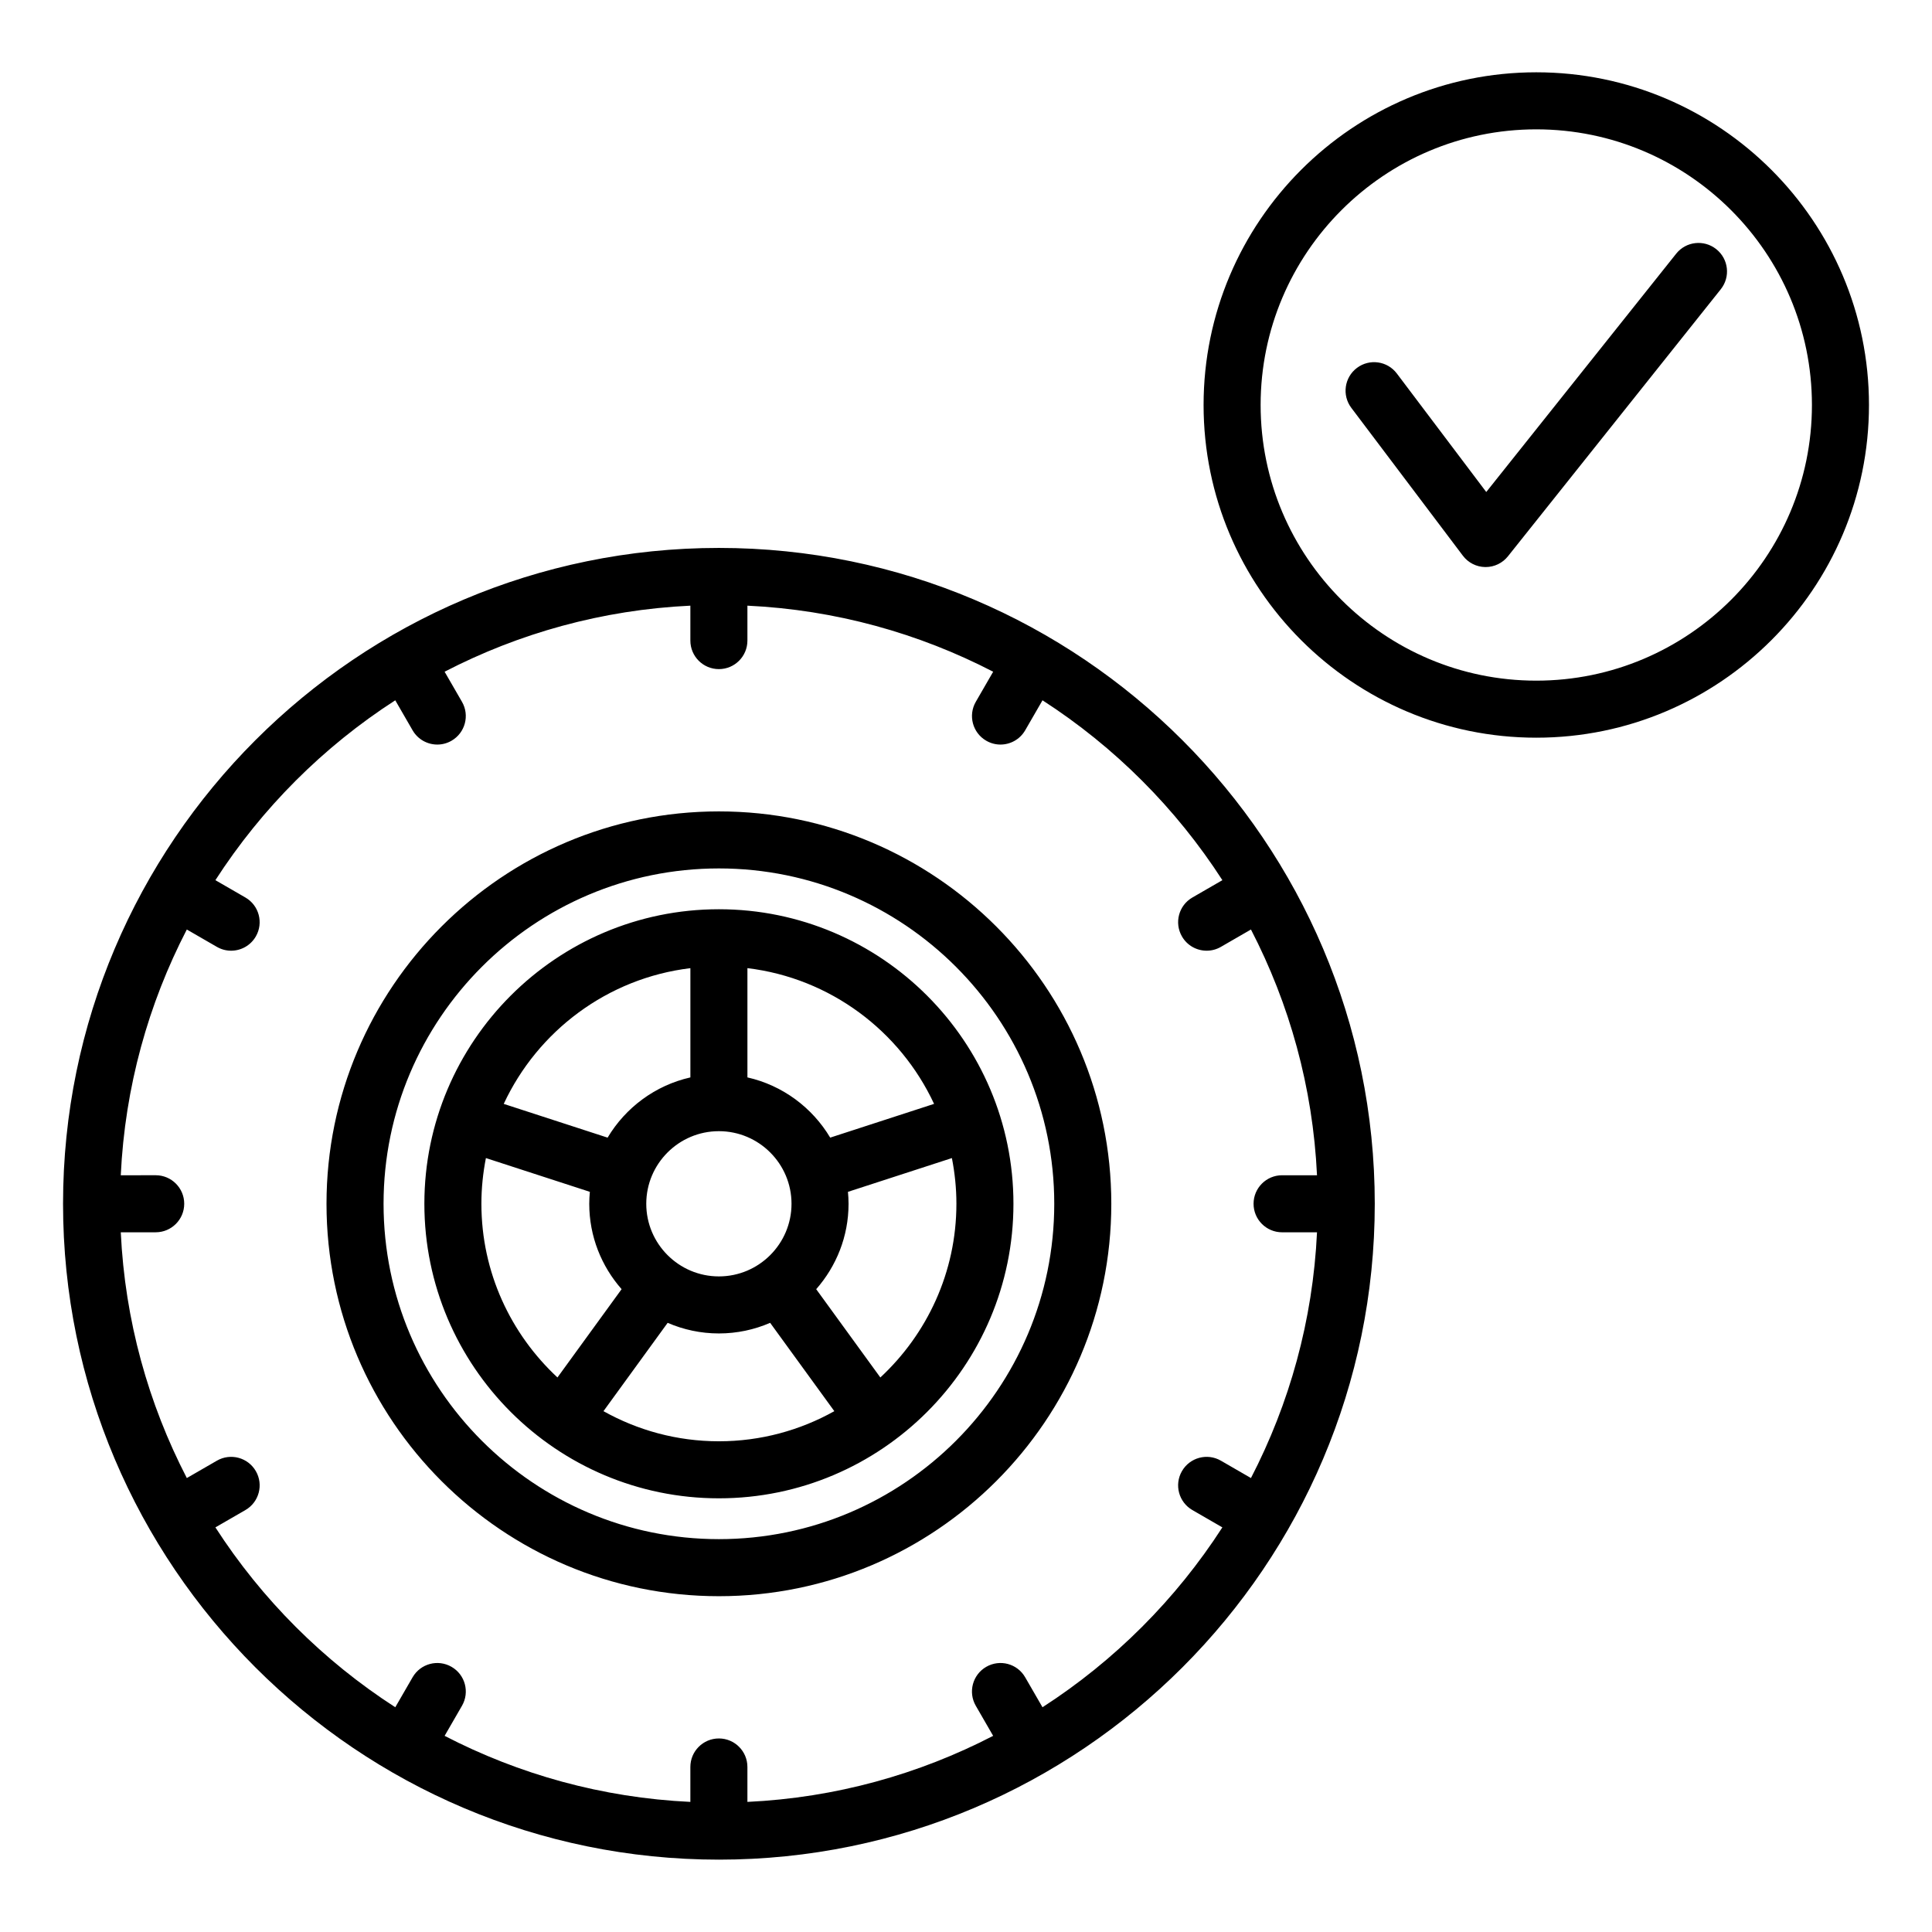 <?xml version="1.0" encoding="UTF-8"?>
<!-- Uploaded to: ICON Repo, www.iconrepo.com, Generator: ICON Repo Mixer Tools -->
<svg fill="#000000" width="800px" height="800px" version="1.1" viewBox="144 144 512 512" xmlns="http://www.w3.org/2000/svg">
 <path d="m551.13 163.16c-48.613 0-88.168 39.551-88.168 88.168 0 48.613 39.551 88.168 88.168 88.168 48.613 0 88.168-39.551 88.168-88.168 0-48.617-39.551-88.168-88.168-88.168zm0 161.22c-40.281 0-73.051-32.773-73.051-73.051 0-40.281 32.773-73.051 73.051-73.051 40.281 0 73.051 32.773 73.051 73.051 0.004 40.277-32.77 73.051-73.051 73.051zm48.898-103.73-56.41 70.777c-1.434 1.797-3.609 2.848-5.91 2.848h-0.102c-2.336-0.031-4.523-1.141-5.93-3.008l-29.562-39.18c-2.516-3.332-1.852-8.07 1.48-10.582 3.332-2.516 8.066-1.855 10.582 1.48l23.695 31.402 50.336-63.16c2.598-3.262 7.356-3.797 10.617-1.199 3.269 2.598 3.805 7.356 1.203 10.621zm-265.51 68.555c-95.844 0-173.81 77.973-173.81 173.81 0 95.844 77.973 173.81 173.81 173.81 95.844 0 173.81-77.973 173.81-173.81 0-95.84-77.973-173.81-173.81-173.81zm122.71 102.96c1.398 2.426 3.938 3.781 6.551 3.781 1.281 0 2.582-0.328 3.769-1.016l7.969-4.602c10.188 19.684 16.402 41.742 17.504 65.125h-9.254c-4.176 0-7.559 3.387-7.559 7.559s3.383 7.559 7.559 7.559h9.254c-1.102 23.387-7.312 45.441-17.504 65.125l-7.969-4.602c-3.613-2.09-8.234-0.848-10.32 2.766-2.09 3.617-0.848 8.234 2.766 10.32l7.945 4.59c-12.309 19.082-28.586 35.359-47.668 47.668l-4.59-7.945c-2.082-3.617-6.699-4.856-10.32-2.766-3.613 2.086-4.856 6.707-2.766 10.32l4.602 7.969c-19.684 10.188-41.742 16.402-65.125 17.504v-9.254c0-4.172-3.383-7.559-7.559-7.559s-7.559 3.387-7.559 7.559v9.254c-23.387-1.102-45.441-7.312-65.125-17.504l4.602-7.969c2.09-3.617 0.848-8.234-2.766-10.32-3.617-2.09-8.23-0.852-10.32 2.766l-4.59 7.945c-19.082-12.309-35.359-28.586-47.668-47.668l7.949-4.59c3.613-2.086 4.856-6.707 2.766-10.32-2.086-3.609-6.703-4.856-10.32-2.766l-7.969 4.602c-10.188-19.684-16.402-41.742-17.504-65.129h9.254c4.176 0 7.559-3.387 7.559-7.559s-3.383-7.559-7.559-7.559l-9.258 0.008c1.102-23.387 7.316-45.441 17.504-65.129l7.969 4.602c1.191 0.688 2.488 1.016 3.769 1.016 2.613 0 5.152-1.355 6.551-3.781 2.09-3.613 0.848-8.234-2.766-10.32l-7.949-4.59c12.309-19.082 28.582-35.359 47.668-47.668l4.59 7.949c1.398 2.426 3.938 3.781 6.551 3.781 1.281 0 2.582-0.328 3.769-1.016 3.613-2.086 4.856-6.707 2.766-10.32l-4.602-7.969c19.684-10.188 41.742-16.402 65.129-17.504v9.254c0 4.176 3.383 7.559 7.559 7.559s7.559-3.383 7.559-7.559v-9.254c23.387 1.102 45.441 7.316 65.129 17.504l-4.602 7.969c-2.09 3.613-0.848 8.234 2.766 10.32 1.191 0.688 2.488 1.016 3.769 1.016 2.613 0 5.152-1.359 6.551-3.781l4.59-7.949c19.082 12.309 35.359 28.586 47.668 47.668l-7.945 4.59c-3.621 2.086-4.859 6.707-2.769 10.32zm-122.71-33.137c-57.336 0-103.99 46.648-103.99 103.99 0 57.336 46.648 103.99 103.99 103.99 57.336 0 103.99-46.652 103.99-103.99-0.004-57.34-46.652-103.99-103.99-103.99zm0 192.86c-49.004 0-88.871-39.867-88.871-88.875 0-49.004 39.871-88.871 88.871-88.871 49.004 0 88.871 39.867 88.871 88.871 0 49.008-39.867 88.875-88.871 88.875zm0-166.93c-43.039 0-78.055 35.016-78.055 78.055 0 43.039 35.016 78.055 78.055 78.055s78.055-35.016 78.055-78.055c0-43.039-35.016-78.055-78.055-78.055zm19.242 78.055c0 10.613-8.633 19.246-19.246 19.246s-19.246-8.633-19.246-19.246 8.633-19.242 19.246-19.242 19.246 8.629 19.246 19.242zm-26.801-62.441v28.953c-9.312 2.102-17.18 7.992-21.938 15.961l-27.527-8.945c9.004-19.316 27.488-33.324 49.465-35.969zm-55.383 62.441c0-4.144 0.426-8.191 1.195-12.117l27.547 8.949c-0.098 1.043-0.16 2.098-0.16 3.164 0 8.672 3.254 16.582 8.574 22.633l-17 23.398c-12.363-11.496-20.156-27.848-20.156-46.027zm62.941 62.941c-11.102 0-21.523-2.914-30.59-7.981l17.008-23.41c4.168 1.801 8.758 2.812 13.582 2.812s9.414-1.008 13.582-2.812l17.008 23.41c-9.066 5.066-19.488 7.981-30.59 7.981zm62.941-62.941c0 18.18-7.793 34.531-20.156 46.031l-17-23.398c5.32-6.055 8.574-13.961 8.574-22.633 0-1.07-0.066-2.121-0.16-3.164l27.547-8.949c0.766 3.922 1.195 7.969 1.195 12.113zm-33.445-17.531c-4.758-7.973-12.625-13.859-21.938-15.961v-28.953c21.977 2.648 40.461 16.652 49.465 35.969z"/>
</svg>